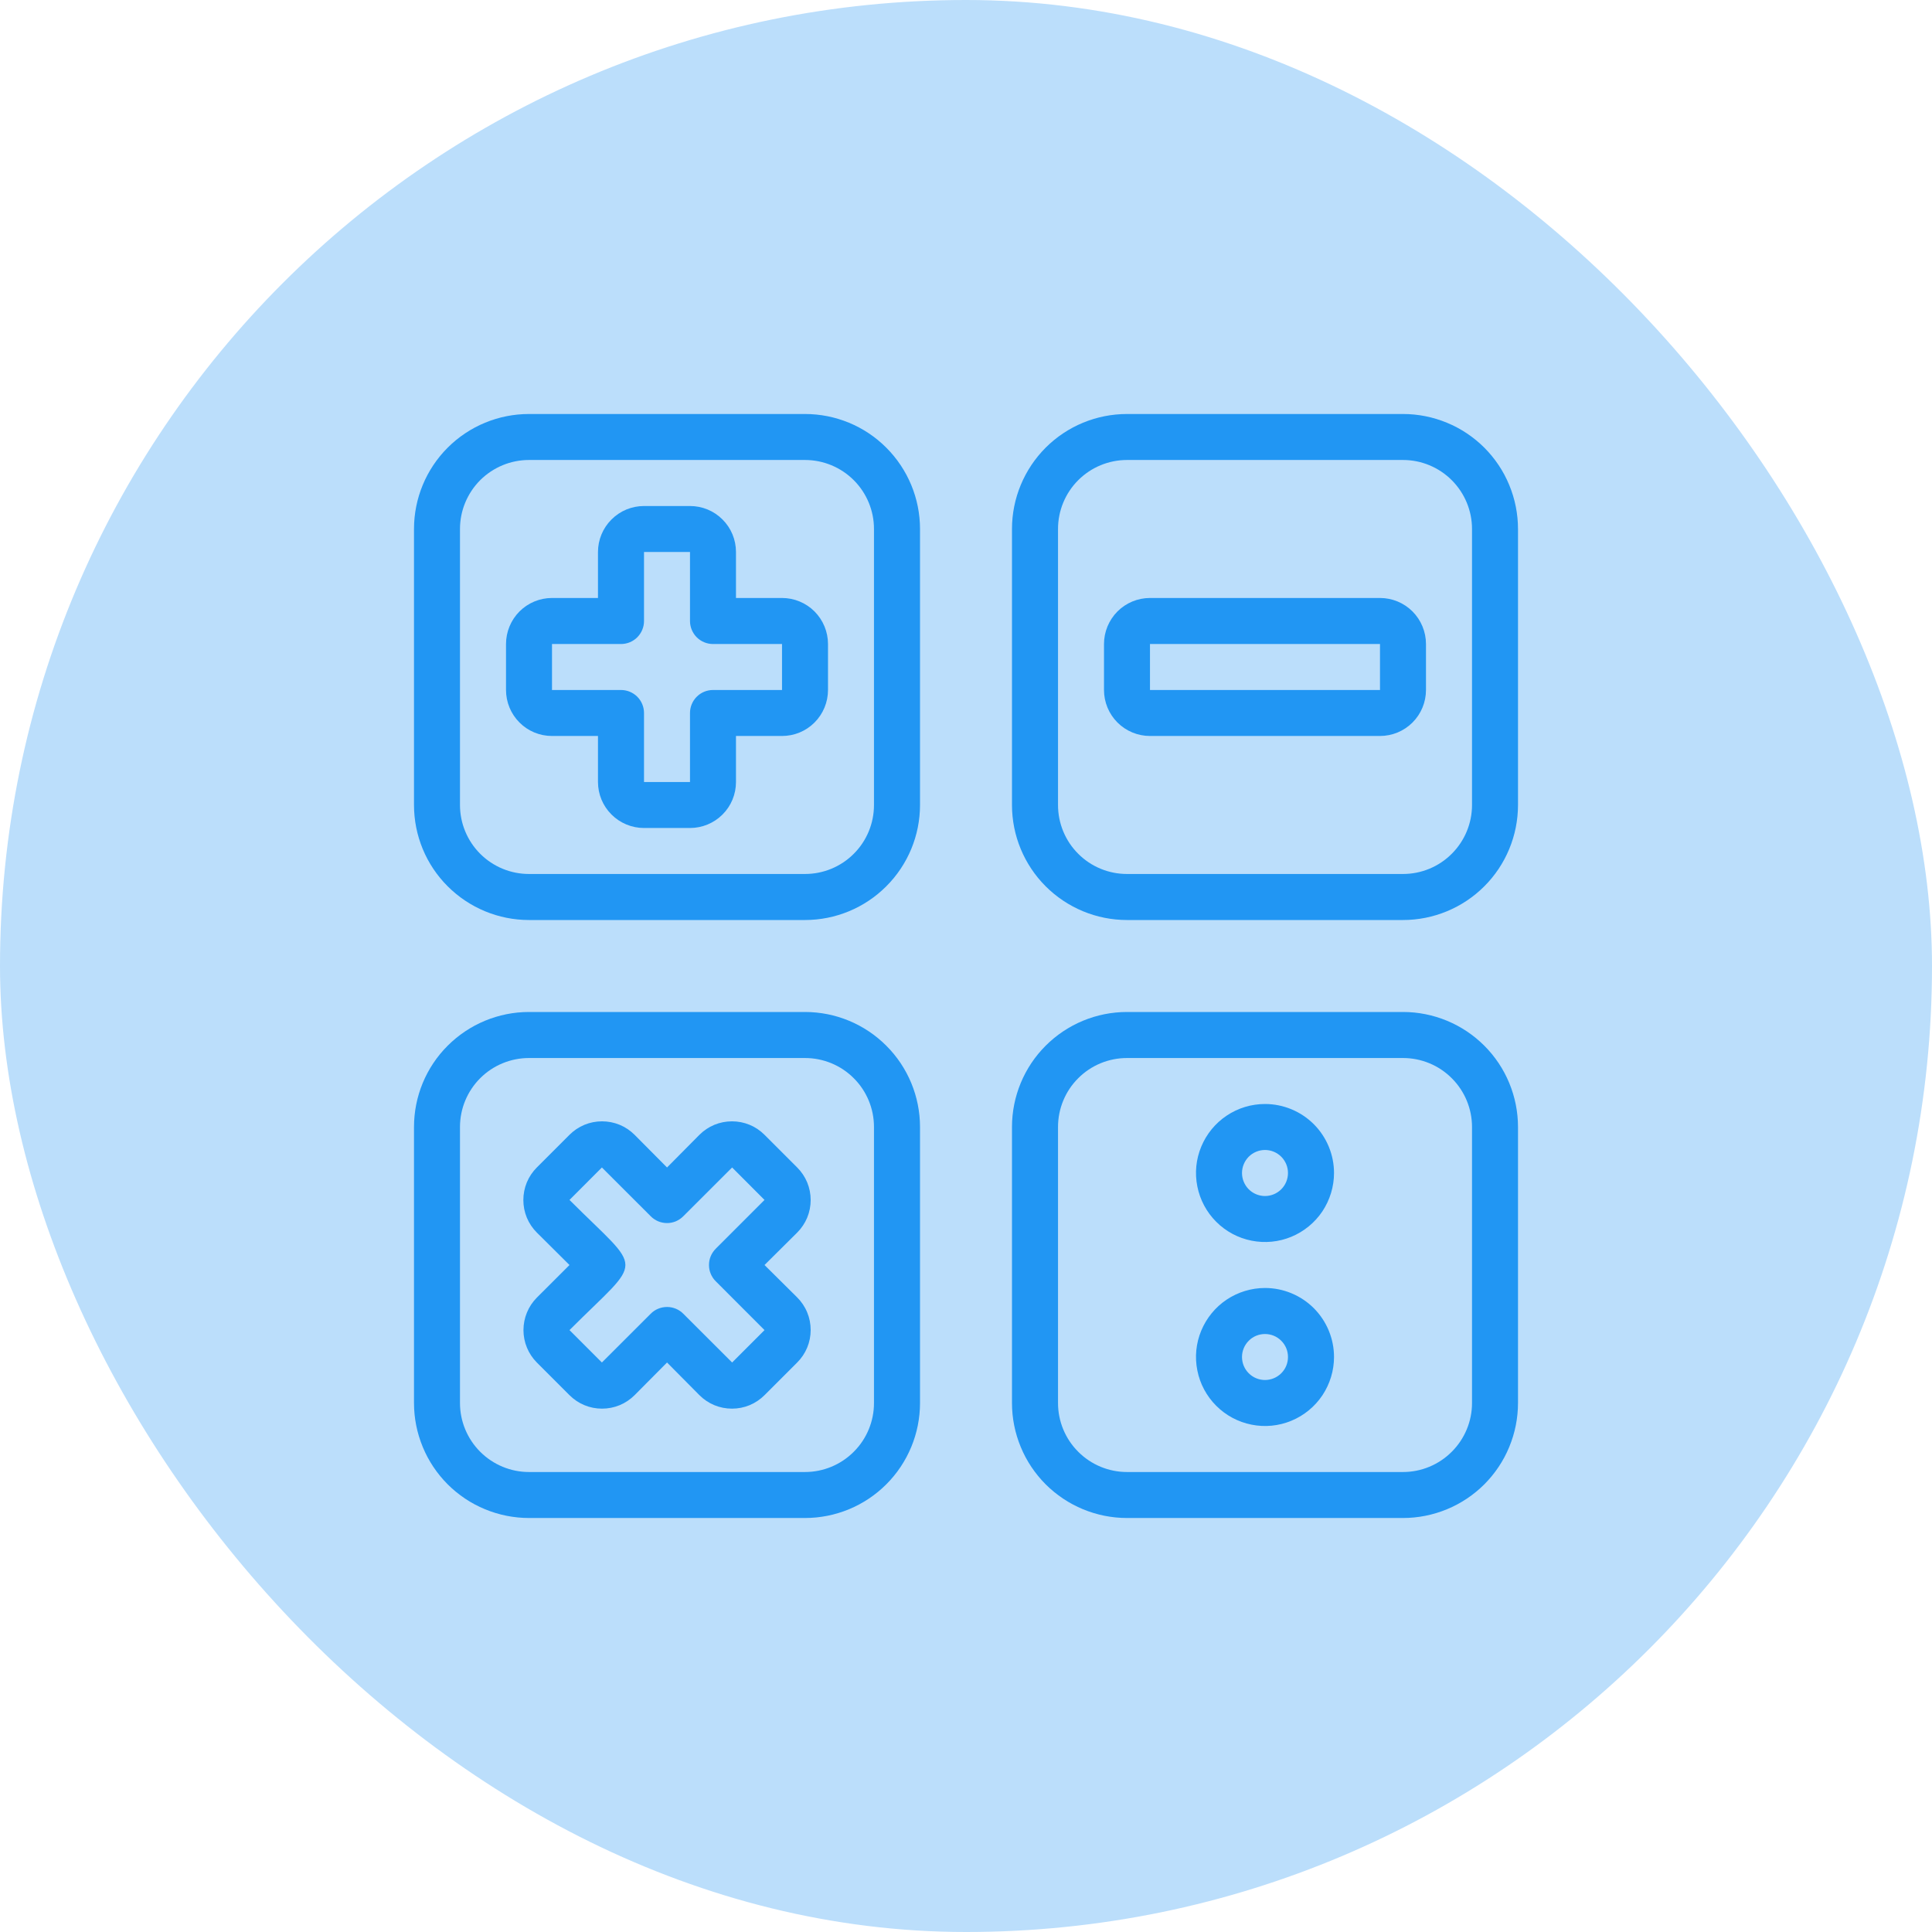 <svg width="35" height="35" viewBox="0 0 35 35" fill="none" xmlns="http://www.w3.org/2000/svg">
<rect width="35" height="35" rx="17.5" fill="#BBDEFB"/>
<g clip-path="url(#clip0_1143_1311)">
<path d="M14.583 7.5H9.583C9.031 7.5 8.501 7.719 8.11 8.11C7.719 8.501 7.5 9.031 7.5 9.583L7.5 14.583C7.5 15.136 7.719 15.666 8.11 16.056C8.501 16.447 9.031 16.667 9.583 16.667H14.583C15.136 16.667 15.666 16.447 16.056 16.056C16.447 15.666 16.667 15.136 16.667 14.583V9.583C16.667 9.031 16.447 8.501 16.056 8.11C15.666 7.719 15.136 7.5 14.583 7.5ZM15.833 14.583C15.833 14.915 15.702 15.233 15.467 15.467C15.233 15.702 14.915 15.833 14.583 15.833H9.583C9.252 15.833 8.934 15.702 8.699 15.467C8.465 15.233 8.333 14.915 8.333 14.583V9.583C8.333 9.252 8.465 8.934 8.699 8.699C8.934 8.465 9.252 8.333 9.583 8.333H14.583C14.915 8.333 15.233 8.465 15.467 8.699C15.702 8.934 15.833 9.252 15.833 9.583V14.583Z" fill="#2196F3"/>
<path d="M25.417 7.5H20.417C19.864 7.5 19.334 7.719 18.943 8.11C18.553 8.501 18.333 9.031 18.333 9.583V14.583C18.333 15.136 18.553 15.666 18.943 16.056C19.334 16.447 19.864 16.667 20.417 16.667H25.417C25.69 16.667 25.961 16.613 26.214 16.508C26.467 16.403 26.696 16.25 26.89 16.056C27.083 15.863 27.237 15.633 27.341 15.381C27.446 15.128 27.5 14.857 27.5 14.583V9.583C27.5 9.31 27.446 9.039 27.341 8.786C27.237 8.533 27.083 8.304 26.89 8.11C26.696 7.917 26.467 7.763 26.214 7.659C25.961 7.554 25.69 7.5 25.417 7.5ZM26.667 14.583C26.667 14.915 26.535 15.233 26.3 15.467C26.066 15.702 25.748 15.833 25.417 15.833H20.417C20.085 15.833 19.767 15.702 19.533 15.467C19.298 15.233 19.167 14.915 19.167 14.583V9.583C19.167 9.252 19.298 8.934 19.533 8.699C19.767 8.465 20.085 8.333 20.417 8.333H25.417C25.748 8.333 26.066 8.465 26.3 8.699C26.535 8.934 26.667 9.252 26.667 9.583V14.583Z" fill="#2196F3"/>
<path d="M14.583 18.333H9.583C9.031 18.333 8.501 18.553 8.11 18.944C7.719 19.334 7.5 19.864 7.5 20.417L7.5 25.417C7.5 25.69 7.554 25.961 7.659 26.214C7.763 26.467 7.917 26.696 8.11 26.89C8.304 27.083 8.533 27.237 8.786 27.341C9.039 27.446 9.31 27.5 9.583 27.5H14.583C14.857 27.5 15.128 27.446 15.381 27.341C15.633 27.237 15.863 27.083 16.056 26.89C16.25 26.696 16.403 26.467 16.508 26.214C16.613 25.961 16.667 25.69 16.667 25.417V20.417C16.667 19.864 16.447 19.334 16.056 18.944C15.666 18.553 15.136 18.333 14.583 18.333ZM15.833 25.417C15.833 25.748 15.702 26.066 15.467 26.3C15.233 26.535 14.915 26.667 14.583 26.667H9.583C9.252 26.667 8.934 26.535 8.699 26.3C8.465 26.066 8.333 25.748 8.333 25.417V20.417C8.333 20.085 8.465 19.767 8.699 19.533C8.934 19.298 9.252 19.167 9.583 19.167H14.583C14.915 19.167 15.233 19.298 15.467 19.533C15.702 19.767 15.833 20.085 15.833 20.417V25.417Z" fill="#2196F3"/>
<path d="M25.417 18.333H20.417C19.864 18.333 19.334 18.553 18.943 18.944C18.553 19.334 18.333 19.864 18.333 20.417V25.417C18.333 25.69 18.387 25.961 18.492 26.214C18.596 26.467 18.75 26.696 18.943 26.89C19.137 27.083 19.367 27.237 19.619 27.341C19.872 27.446 20.143 27.5 20.417 27.5H25.417C25.69 27.5 25.961 27.446 26.214 27.341C26.467 27.237 26.696 27.083 26.89 26.89C27.083 26.696 27.237 26.467 27.341 26.214C27.446 25.961 27.5 25.69 27.5 25.417V20.417C27.5 20.143 27.446 19.872 27.341 19.619C27.237 19.367 27.083 19.137 26.89 18.944C26.696 18.75 26.467 18.597 26.214 18.492C25.961 18.387 25.69 18.333 25.417 18.333ZM26.667 25.417C26.667 25.748 26.535 26.066 26.3 26.3C26.066 26.535 25.748 26.667 25.417 26.667H20.417C20.085 26.667 19.767 26.535 19.533 26.3C19.298 26.066 19.167 25.748 19.167 25.417V20.417C19.167 20.085 19.298 19.767 19.533 19.533C19.767 19.298 20.085 19.167 20.417 19.167H25.417C25.748 19.167 26.066 19.298 26.3 19.533C26.535 19.767 26.667 20.085 26.667 20.417V25.417Z" fill="#2196F3"/>
<path d="M14.167 10.833H13.333V10C13.333 9.779 13.246 9.567 13.089 9.411C12.933 9.254 12.721 9.167 12.5 9.167H11.667C11.446 9.167 11.234 9.254 11.078 9.411C10.921 9.567 10.833 9.779 10.833 10V10.833H10C9.779 10.833 9.567 10.921 9.411 11.077C9.255 11.234 9.167 11.446 9.167 11.667V12.5C9.167 12.721 9.255 12.933 9.411 13.089C9.567 13.246 9.779 13.333 10 13.333H10.833V14.167C10.833 14.388 10.921 14.6 11.078 14.756C11.234 14.912 11.446 15 11.667 15H12.5C12.721 15 12.933 14.912 13.089 14.756C13.246 14.6 13.333 14.388 13.333 14.167V13.333H14.167C14.388 13.333 14.6 13.246 14.756 13.089C14.912 12.933 15 12.721 15 12.5V11.667C15 11.446 14.912 11.234 14.756 11.077C14.6 10.921 14.388 10.833 14.167 10.833ZM14.167 12.5H12.917C12.806 12.5 12.7 12.544 12.622 12.622C12.544 12.7 12.5 12.806 12.5 12.917V14.167H11.667V12.917C11.667 12.806 11.623 12.7 11.545 12.622C11.467 12.544 11.361 12.5 11.25 12.5H10V11.667H11.25C11.361 11.667 11.467 11.623 11.545 11.545C11.623 11.466 11.667 11.361 11.667 11.25V10H12.5V11.25C12.5 11.361 12.544 11.466 12.622 11.545C12.7 11.623 12.806 11.667 12.917 11.667H14.167V12.5Z" fill="#2196F3"/>
<path d="M14.442 21.15L13.85 20.558C13.773 20.481 13.681 20.419 13.58 20.377C13.479 20.335 13.37 20.314 13.261 20.314C13.151 20.314 13.043 20.335 12.941 20.377C12.84 20.419 12.748 20.481 12.671 20.558L12.084 21.15L11.496 20.558C11.419 20.481 11.327 20.419 11.226 20.377C11.124 20.335 11.016 20.314 10.906 20.314C10.797 20.314 10.688 20.335 10.587 20.377C10.486 20.419 10.394 20.481 10.317 20.558L9.725 21.15C9.648 21.227 9.586 21.319 9.544 21.42C9.502 21.522 9.481 21.63 9.481 21.74C9.481 21.849 9.502 21.957 9.544 22.059C9.586 22.16 9.648 22.252 9.725 22.329L10.317 22.917L9.725 23.508C9.57 23.664 9.483 23.876 9.483 24.096C9.483 24.316 9.57 24.527 9.725 24.683L10.317 25.275C10.394 25.352 10.486 25.414 10.587 25.456C10.688 25.498 10.797 25.519 10.906 25.519C11.016 25.519 11.124 25.498 11.226 25.456C11.327 25.414 11.419 25.352 11.496 25.275L12.084 24.683L12.671 25.275C12.748 25.352 12.84 25.414 12.941 25.456C13.043 25.498 13.151 25.519 13.261 25.519C13.37 25.519 13.479 25.498 13.58 25.456C13.681 25.414 13.773 25.352 13.85 25.275L14.442 24.683C14.519 24.606 14.581 24.514 14.623 24.413C14.665 24.312 14.686 24.203 14.686 24.094C14.686 23.984 14.665 23.876 14.623 23.775C14.581 23.673 14.519 23.581 14.442 23.504L13.85 22.917L14.442 22.329C14.519 22.252 14.581 22.16 14.623 22.059C14.665 21.957 14.686 21.849 14.686 21.74C14.686 21.63 14.665 21.522 14.623 21.42C14.581 21.319 14.519 21.227 14.442 21.15ZM12.967 22.621C12.928 22.66 12.897 22.706 12.876 22.756C12.854 22.807 12.844 22.862 12.844 22.917C12.844 22.972 12.854 23.026 12.876 23.077C12.897 23.128 12.928 23.174 12.967 23.212L13.85 24.096L13.263 24.683L12.379 23.8C12.341 23.761 12.294 23.73 12.244 23.709C12.193 23.688 12.139 23.677 12.084 23.677C12.028 23.677 11.974 23.688 11.923 23.709C11.872 23.73 11.826 23.761 11.788 23.8L10.904 24.683L10.317 24.096C11.667 22.746 11.667 23.087 10.317 21.738L10.904 21.15L11.788 22.033C11.826 22.072 11.872 22.103 11.923 22.125C11.974 22.146 12.028 22.157 12.084 22.157C12.139 22.157 12.193 22.146 12.244 22.125C12.294 22.103 12.341 22.072 12.379 22.033L13.263 21.15L13.85 21.738L12.967 22.621Z" fill="#2196F3"/>
<path d="M25 10.833H20.833C20.612 10.833 20.4 10.921 20.244 11.077C20.088 11.234 20 11.446 20 11.667V12.5C20 12.721 20.088 12.933 20.244 13.089C20.4 13.245 20.612 13.333 20.833 13.333H25C25.221 13.333 25.433 13.245 25.589 13.089C25.745 12.933 25.833 12.721 25.833 12.5V11.667C25.833 11.446 25.745 11.234 25.589 11.077C25.433 10.921 25.221 10.833 25 10.833ZM25 12.5H20.833V11.667H25V12.5Z" fill="#2196F3"/>
<path d="M22.917 20C22.669 20 22.428 20.073 22.222 20.211C22.017 20.348 21.857 20.543 21.762 20.772C21.667 21 21.642 21.251 21.691 21.494C21.739 21.736 21.858 21.959 22.033 22.134C22.208 22.309 22.43 22.428 22.673 22.476C22.915 22.524 23.167 22.5 23.395 22.405C23.623 22.31 23.819 22.15 23.956 21.945C24.093 21.739 24.167 21.497 24.167 21.25C24.167 20.919 24.035 20.601 23.801 20.366C23.566 20.132 23.248 20 22.917 20ZM22.917 21.667C22.806 21.667 22.7 21.623 22.622 21.545C22.544 21.466 22.5 21.36 22.5 21.25C22.5 21.14 22.544 21.034 22.622 20.955C22.7 20.877 22.806 20.833 22.917 20.833C23.027 20.833 23.133 20.877 23.211 20.955C23.29 21.034 23.333 21.14 23.333 21.25C23.333 21.36 23.29 21.466 23.211 21.545C23.133 21.623 23.027 21.667 22.917 21.667Z" fill="#2196F3"/>
<path d="M22.917 23.333C22.669 23.333 22.428 23.407 22.222 23.544C22.017 23.681 21.857 23.877 21.762 24.105C21.667 24.333 21.642 24.585 21.691 24.827C21.739 25.07 21.858 25.292 22.033 25.467C22.208 25.642 22.43 25.761 22.673 25.809C22.915 25.858 23.167 25.833 23.395 25.738C23.623 25.644 23.819 25.483 23.956 25.278C24.093 25.072 24.167 24.831 24.167 24.583C24.167 24.252 24.035 23.934 23.801 23.699C23.566 23.465 23.248 23.333 22.917 23.333ZM22.917 25C22.806 25 22.7 24.956 22.622 24.878C22.544 24.8 22.5 24.694 22.5 24.583C22.5 24.473 22.544 24.367 22.622 24.289C22.7 24.21 22.806 24.167 22.917 24.167C23.027 24.167 23.133 24.21 23.211 24.289C23.29 24.367 23.333 24.473 23.333 24.583C23.333 24.694 23.29 24.8 23.211 24.878C23.133 24.956 23.027 25 22.917 25Z" fill="#2196F3"/>
</g>
<defs>
<clipPath id="clip0_1143_1311">
<rect width="20" height="20" fill="white" transform="translate(7.5 7.5)"/>
</clipPath>
</defs>
</svg>
